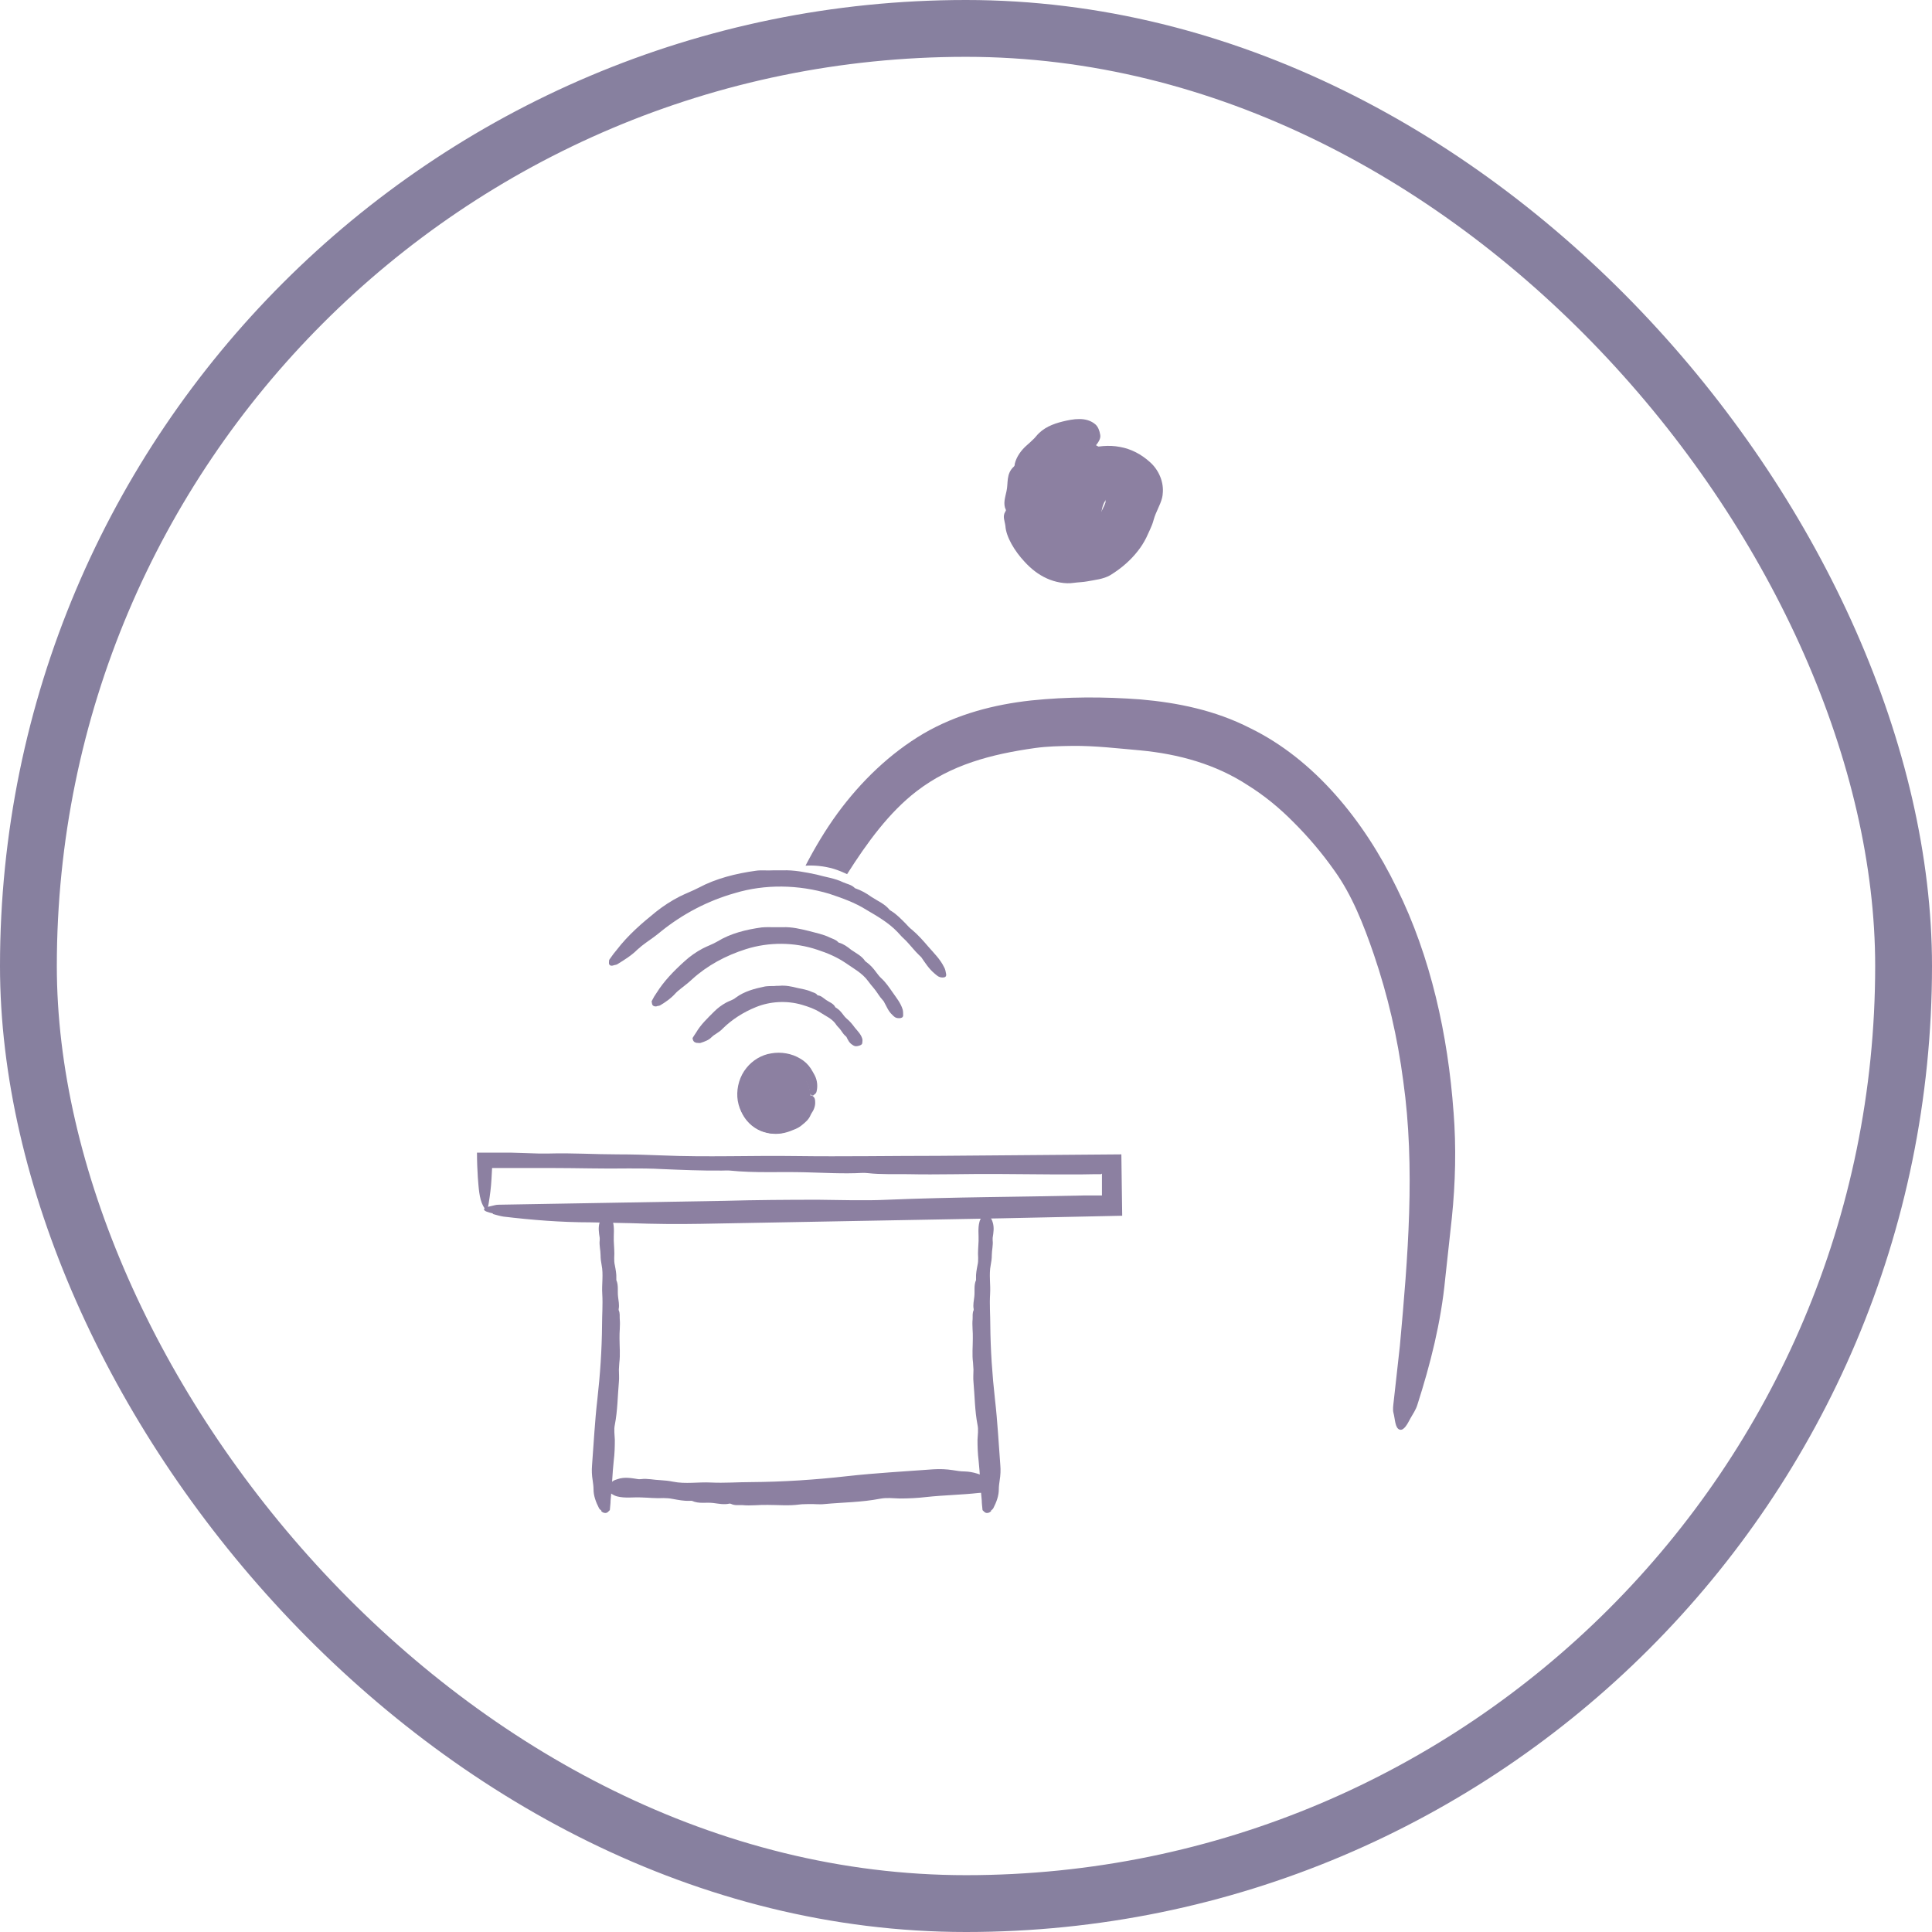 <svg width="68" height="68" viewBox="0 0 68 68" fill="none" xmlns="http://www.w3.org/2000/svg">
<rect x="1" y="1" width="66" height="66" rx="33" stroke="#87809F" stroke-width="2"/>
<path d="M38.02 16.697C38.065 16.765 38.102 16.862 38.14 16.892C38.402 17.147 38.71 17.32 38.665 17.335C38.68 17.335 38.687 17.38 38.672 17.417C38.657 17.485 38.627 17.5 38.657 17.477C38.71 17.432 38.807 17.44 38.86 17.492C38.897 17.53 38.905 17.582 38.912 17.665C38.92 17.672 38.89 17.732 38.875 17.777L38.807 17.92C38.762 18.017 38.717 18.107 38.672 18.19C38.485 18.527 38.222 18.782 37.855 18.835C37.525 18.91 37.142 18.715 37.022 18.355C36.902 18.047 36.797 17.627 36.857 17.245C36.917 16.907 36.85 16.495 37.165 16.307L37.277 16.24C37.33 16.217 37.367 16.187 37.412 16.165C37.525 16.09 37.682 16.135 37.772 16.052C37.787 16.037 37.802 16.03 37.825 16.037C37.96 16.09 38.02 16.172 38.177 16.052C38.252 16.007 38.305 16 38.515 15.745C38.657 15.58 38.747 15.445 38.725 15.31C38.702 15.16 38.65 15.025 38.56 14.942C38.237 14.657 37.765 14.747 37.397 14.837C37.06 14.92 36.715 15.055 36.475 15.347C36.43 15.4 36.385 15.452 36.332 15.497C36.272 15.557 36.212 15.61 36.152 15.662C35.942 15.842 35.777 16.075 35.717 16.322C35.717 16.352 35.717 16.39 35.687 16.42C35.402 16.675 35.492 17.012 35.425 17.29C35.38 17.507 35.297 17.732 35.402 17.942C35.41 17.957 35.402 17.98 35.387 18.002C35.275 18.175 35.365 18.332 35.387 18.512C35.41 18.895 35.71 19.397 36.062 19.772C36.28 20.012 36.542 20.222 36.842 20.357C37.135 20.492 37.502 20.56 37.787 20.515C37.952 20.492 38.11 20.492 38.267 20.462C38.537 20.41 38.83 20.387 39.077 20.245C39.482 19.997 39.805 19.705 40.045 19.397C40.165 19.247 40.262 19.09 40.345 18.925C40.39 18.827 40.435 18.73 40.48 18.632C40.532 18.52 40.577 18.407 40.607 18.287C40.682 18.017 40.832 17.792 40.9 17.53C40.907 17.485 40.922 17.44 40.922 17.395C40.975 16.975 40.787 16.54 40.472 16.262C40.165 15.985 39.805 15.797 39.415 15.73C39.22 15.692 39.025 15.685 38.83 15.7C38.732 15.707 38.635 15.722 38.545 15.737C38.47 15.752 38.395 15.775 38.32 15.805C38.2 15.835 38.08 15.865 37.967 15.91C37.945 15.917 37.915 15.925 37.907 15.977C37.885 16.082 37.84 16.142 37.87 16.345C37.892 16.517 37.96 16.607 38.005 16.682L38.02 16.697Z" fill="#8C80A1"/>
<path d="M37.51 19.593C37.608 19.652 37.742 19.742 37.803 19.78C38.23 19.997 38.538 20.125 38.59 20.065C38.62 20.035 38.688 20.043 38.763 20.05C38.89 20.065 38.958 20.035 38.958 19.945C38.943 19.578 38.98 19.247 38.86 18.805C38.725 18.302 38.725 17.905 38.898 17.628C38.972 17.515 38.958 17.343 39.108 17.282C39.242 17.23 39.115 16.975 39.407 17.035C39.505 17.058 39.572 17.05 39.61 17.035C39.67 16.997 39.858 17.058 39.82 16.953C39.82 16.938 39.82 16.922 39.835 16.922C39.97 16.938 40.12 16.968 39.94 16.75C39.865 16.66 39.835 16.6 39.4 16.24C39.123 16.015 38.913 15.865 38.778 15.783C38.62 15.693 38.485 15.617 38.417 15.602C38.185 15.527 38.252 15.685 38.178 15.73C38.11 15.768 37.99 15.775 37.99 15.865C37.99 15.902 37.93 15.902 37.862 15.88C37.727 15.85 37.608 15.835 37.593 15.895C37.593 15.902 37.608 15.925 37.578 15.91C37.255 15.76 37.375 15.932 37.255 15.932C37.165 15.932 37.008 15.887 37.09 16.015C37.09 16.03 37.083 16.015 37.06 16.015C36.865 15.918 36.925 16.015 36.873 16.015C36.745 16.03 36.812 16.18 36.745 16.24C36.67 16.315 36.52 16.337 36.587 16.517C36.602 16.57 36.58 16.585 36.572 16.615C36.565 16.675 36.453 16.66 36.468 16.735C36.513 16.997 36.392 17.14 36.61 17.538C36.685 17.672 36.557 17.665 36.513 17.71C36.445 17.77 36.438 17.875 36.483 18.017C36.557 18.295 36.46 18.438 36.535 18.707C36.535 18.753 36.535 18.797 36.535 18.85C36.535 18.858 36.535 18.865 36.595 18.918C36.715 19.023 36.767 19.082 37.03 19.285C37.255 19.45 37.39 19.54 37.502 19.608L37.51 19.593Z" fill="#8C80A1"/>
<path d="M17.35 42.73C17.47 42.76 17.575 42.797 17.718 42.82C18.723 42.94 19.743 43.022 20.778 43.022L22.21 43.052C23.028 43.082 23.845 43.09 24.663 43.075C28.203 43.007 31.735 42.947 35.283 42.88C36.685 42.85 38.095 42.82 39.498 42.79C39.49 42.07 39.475 41.35 39.468 40.63L33.025 40.682C31.36 40.682 29.688 40.712 28.023 40.69C26.448 40.667 24.88 40.735 23.305 40.667C22.788 40.645 22.263 40.63 21.738 40.63C20.935 40.63 20.14 40.577 19.33 40.6H18.955L17.995 40.57H17.5H16.788C16.788 40.862 16.803 41.23 16.818 41.44C16.848 41.8 16.863 42.182 17.005 42.445C17.095 42.617 17.163 42.595 17.2 42.355C17.245 42.077 17.283 41.792 17.298 41.507L17.32 41.11H17.628H18.22H19.405C20.313 41.11 21.228 41.14 22.135 41.125C22.51 41.125 22.908 41.125 23.29 41.147C23.995 41.177 24.7 41.207 25.413 41.2C25.503 41.2 25.6 41.192 25.69 41.2C26.56 41.29 27.445 41.237 28.323 41.26C28.998 41.275 29.68 41.32 30.355 41.282C30.415 41.282 30.483 41.282 30.543 41.29C31.015 41.342 31.495 41.32 31.968 41.327C33.01 41.35 34.06 41.312 35.11 41.32L37.075 41.335H38.058L38.553 41.327H38.755L38.77 41.312H38.785C38.785 41.312 38.785 41.32 38.785 41.335V41.71V42.047V42.077C38.748 42.077 38.8 42.077 38.703 42.077H38.14C35.838 42.13 33.535 42.13 31.233 42.227C30.423 42.265 29.613 42.235 28.795 42.227C27.7 42.227 26.598 42.235 25.503 42.265C23.335 42.302 21.183 42.34 19.015 42.377L17.673 42.4C17.583 42.4 17.478 42.4 17.403 42.422C17.268 42.46 17.043 42.482 17.035 42.565C17.035 42.632 17.208 42.677 17.343 42.707L17.35 42.73Z" fill="#8C80A1"/>
<path d="M51.16 39.145C50.965 36.438 50.358 33.67 49.165 31.262C48.002 28.863 46.248 26.725 44.005 25.63C42.76 24.992 41.432 24.73 40.142 24.617C38.845 24.52 37.578 24.52 36.28 24.655C34.998 24.797 33.693 25.128 32.508 25.817C31.337 26.508 30.31 27.49 29.47 28.637C29.05 29.215 28.683 29.83 28.352 30.468C28.652 30.453 28.983 30.475 29.343 30.58C29.515 30.633 29.672 30.7 29.815 30.767C30.52 29.657 31.293 28.593 32.26 27.85C33.475 26.913 34.892 26.545 36.43 26.328C36.865 26.267 37.307 26.26 37.75 26.253C38.553 26.245 39.355 26.343 40.127 26.41C41.485 26.538 42.79 26.898 43.922 27.64C44.5 28 45.04 28.442 45.542 28.953C46.045 29.455 46.525 30.017 46.96 30.633C47.583 31.495 47.995 32.545 48.355 33.595C48.843 35.028 49.188 36.505 49.39 38.05C49.818 41.095 49.555 44.252 49.27 47.38L49.053 49.33C49.038 49.465 49.015 49.615 49.045 49.727C49.105 49.945 49.097 50.275 49.27 50.32C49.413 50.358 49.54 50.117 49.638 49.93C49.727 49.765 49.833 49.63 49.892 49.428C50.343 48.017 50.718 46.555 50.867 45.002C50.943 44.29 51.025 43.57 51.1 42.865C51.227 41.635 51.258 40.375 51.16 39.13V39.145Z" fill="#8C80A1"/>
<path d="M28.045 31.082L28.263 31.045L28.075 31C28.075 31 28.053 31.052 28.038 31.082H28.045Z" fill="#8C80A1"/>
<path d="M34.878 53.17C34.878 53.17 34.945 53.117 34.96 53.087C35.073 52.87 35.155 52.645 35.155 52.42C35.155 52.315 35.17 52.21 35.185 52.105C35.215 51.925 35.223 51.745 35.208 51.572C35.148 50.8 35.11 50.028 35.02 49.255C34.923 48.385 34.863 47.515 34.855 46.645C34.855 46.278 34.825 45.917 34.848 45.55C34.87 45.205 34.803 44.86 34.87 44.523C34.893 44.41 34.908 44.297 34.908 44.178C34.908 44.005 34.96 43.825 34.938 43.653C34.938 43.623 34.938 43.6 34.938 43.57C34.968 43.383 34.998 43.203 34.938 43.015C34.908 42.932 34.893 42.85 34.758 42.797C34.668 42.76 34.608 42.767 34.57 42.82C34.525 42.88 34.488 42.94 34.473 43.008C34.413 43.233 34.45 43.45 34.443 43.675C34.435 43.87 34.413 44.072 34.428 44.275C34.428 44.358 34.428 44.44 34.405 44.53C34.375 44.688 34.345 44.837 34.353 44.995C34.353 45.017 34.353 45.032 34.353 45.055C34.27 45.242 34.315 45.438 34.293 45.633C34.278 45.782 34.24 45.925 34.27 46.075C34.27 46.09 34.27 46.105 34.27 46.112C34.218 46.218 34.24 46.322 34.233 46.428C34.21 46.653 34.248 46.885 34.24 47.11C34.24 47.395 34.21 47.68 34.248 47.965C34.255 48.047 34.255 48.123 34.263 48.205C34.263 48.347 34.248 48.49 34.263 48.64C34.308 49.142 34.308 49.645 34.405 50.148C34.443 50.32 34.413 50.5 34.405 50.68C34.405 50.92 34.413 51.16 34.443 51.4C34.495 51.873 34.503 52.345 34.555 52.818C34.555 52.915 34.57 53.013 34.578 53.11C34.578 53.133 34.578 53.155 34.6 53.17C34.638 53.2 34.66 53.252 34.743 53.252C34.81 53.252 34.855 53.215 34.885 53.185L34.878 53.17Z" fill="#8C80A1"/>
<path d="M34.922 52.157C34.922 52.157 34.855 52.068 34.818 52.045C34.532 51.895 34.248 51.797 33.947 51.79C33.812 51.79 33.678 51.767 33.542 51.745C33.31 51.708 33.078 51.7 32.845 51.715C31.84 51.79 30.835 51.843 29.83 51.955C28.698 52.083 27.573 52.157 26.44 52.165C25.968 52.165 25.495 52.203 25.023 52.18C24.58 52.157 24.13 52.24 23.688 52.15C23.538 52.12 23.395 52.105 23.245 52.097C23.02 52.09 22.788 52.03 22.562 52.06C22.525 52.06 22.495 52.068 22.457 52.06C22.218 52.023 21.977 51.977 21.738 52.06C21.633 52.097 21.527 52.112 21.453 52.292C21.407 52.405 21.407 52.487 21.475 52.54C21.55 52.6 21.633 52.645 21.715 52.667C22 52.742 22.293 52.69 22.578 52.705C22.832 52.712 23.095 52.742 23.35 52.727C23.455 52.727 23.567 52.735 23.68 52.758C23.883 52.795 24.078 52.833 24.28 52.825C24.302 52.825 24.332 52.818 24.355 52.825C24.602 52.938 24.85 52.87 25.098 52.9C25.285 52.922 25.48 52.968 25.675 52.922C25.69 52.922 25.712 52.922 25.727 52.93C25.863 52.998 25.997 52.968 26.133 52.975C26.425 53.005 26.725 52.96 27.025 52.968C27.4 52.968 27.767 53.005 28.142 52.953C28.247 52.938 28.352 52.945 28.457 52.938C28.645 52.93 28.832 52.96 29.02 52.938C29.672 52.877 30.325 52.877 30.977 52.75C31.21 52.705 31.435 52.735 31.668 52.742C31.983 52.742 32.29 52.727 32.605 52.69C33.22 52.623 33.835 52.615 34.443 52.547C34.57 52.54 34.697 52.532 34.825 52.517C34.847 52.517 34.885 52.517 34.9 52.487C34.938 52.435 35.005 52.413 35.005 52.307C35.005 52.218 34.953 52.165 34.915 52.127L34.922 52.157Z" fill="#8C80A1"/>
<path d="M21.168 53.17C21.168 53.17 21.1 53.117 21.085 53.087C20.973 52.87 20.89 52.645 20.89 52.42C20.89 52.315 20.875 52.21 20.86 52.105C20.83 51.925 20.823 51.745 20.838 51.572C20.898 50.8 20.935 50.028 21.025 49.255C21.123 48.385 21.183 47.515 21.19 46.645C21.19 46.278 21.22 45.917 21.198 45.55C21.175 45.205 21.243 44.86 21.175 44.523C21.153 44.41 21.138 44.297 21.138 44.178C21.138 44.005 21.085 43.825 21.108 43.653C21.108 43.623 21.108 43.6 21.108 43.57C21.078 43.383 21.048 43.203 21.108 43.015C21.138 42.932 21.153 42.85 21.288 42.797C21.378 42.76 21.438 42.767 21.475 42.82C21.52 42.88 21.558 42.94 21.573 43.008C21.633 43.233 21.595 43.45 21.603 43.675C21.61 43.87 21.633 44.072 21.618 44.275C21.618 44.358 21.618 44.44 21.64 44.53C21.67 44.688 21.7 44.837 21.693 44.995C21.693 45.017 21.693 45.032 21.693 45.055C21.775 45.242 21.73 45.438 21.753 45.633C21.768 45.782 21.805 45.925 21.775 46.075C21.775 46.09 21.775 46.105 21.775 46.112C21.828 46.218 21.805 46.322 21.813 46.428C21.835 46.653 21.798 46.885 21.805 47.11C21.805 47.395 21.835 47.68 21.798 47.965C21.79 48.047 21.79 48.123 21.783 48.205C21.783 48.347 21.798 48.49 21.783 48.64C21.738 49.142 21.738 49.645 21.64 50.148C21.603 50.32 21.633 50.5 21.64 50.68C21.64 50.92 21.633 51.16 21.603 51.4C21.55 51.873 21.543 52.345 21.49 52.818C21.49 52.915 21.475 53.013 21.468 53.11C21.468 53.133 21.468 53.155 21.445 53.17C21.408 53.2 21.385 53.252 21.303 53.252C21.235 53.252 21.19 53.215 21.16 53.185L21.168 53.17Z" fill="#8C80A1"/>
<path d="M27.265 39.903C27.965 39.903 28.532 39.335 28.532 38.635C28.532 37.935 27.965 37.368 27.265 37.368C26.565 37.368 25.997 37.935 25.997 38.635C25.997 39.335 26.565 39.903 27.265 39.903Z" fill="#8C80A1"/>
<path d="M28.69 38.508C28.69 38.508 28.727 38.462 28.735 38.44C28.787 38.252 28.772 38.035 28.675 37.847C28.63 37.765 28.585 37.682 28.532 37.6C28.442 37.465 28.315 37.345 28.172 37.263C27.865 37.075 27.49 37.015 27.145 37.075C26.8 37.127 26.485 37.322 26.275 37.585C26.035 37.877 25.93 38.26 25.952 38.612C25.975 38.972 26.147 39.31 26.402 39.55C26.62 39.752 26.905 39.865 27.197 39.903C27.332 39.917 27.475 39.903 27.61 39.873C27.745 39.843 27.872 39.79 28 39.737C28.082 39.7 28.165 39.655 28.24 39.587C28.352 39.498 28.465 39.4 28.525 39.258C28.532 39.235 28.547 39.22 28.555 39.197C28.645 39.07 28.705 38.92 28.69 38.763C28.69 38.695 28.675 38.627 28.6 38.575C28.547 38.545 28.517 38.553 28.495 38.59C28.465 38.635 28.45 38.672 28.427 38.71C28.375 38.852 28.345 38.995 28.262 39.123C28.187 39.235 28.097 39.325 28 39.415C27.962 39.453 27.91 39.483 27.857 39.498C27.76 39.535 27.67 39.557 27.572 39.58C27.557 39.58 27.55 39.587 27.535 39.587C27.407 39.565 27.295 39.587 27.175 39.565C27.085 39.542 27.01 39.498 26.92 39.483C26.912 39.483 26.905 39.475 26.897 39.468C26.852 39.415 26.792 39.4 26.747 39.355C26.642 39.265 26.537 39.182 26.47 39.062C26.38 38.913 26.35 38.748 26.32 38.575C26.312 38.53 26.32 38.477 26.32 38.432C26.327 38.343 26.357 38.267 26.387 38.185C26.432 38.035 26.515 37.907 26.62 37.795C26.725 37.682 26.86 37.585 27.01 37.517C27.115 37.465 27.235 37.465 27.355 37.472C27.512 37.472 27.67 37.51 27.82 37.562C28.12 37.675 28.352 37.945 28.457 38.252C28.48 38.32 28.495 38.388 28.502 38.455C28.502 38.47 28.502 38.485 28.517 38.5C28.54 38.523 28.555 38.56 28.6 38.56C28.637 38.56 28.66 38.53 28.675 38.508H28.69Z" fill="#8C80A1"/>
<path d="M24.565 36.708C24.565 36.708 24.633 36.715 24.655 36.708C24.82 36.655 24.955 36.602 25.045 36.505C25.09 36.46 25.143 36.422 25.195 36.392C25.285 36.333 25.375 36.273 25.443 36.197C25.773 35.875 26.163 35.627 26.605 35.447C27.1 35.245 27.685 35.208 28.225 35.365C28.45 35.432 28.675 35.508 28.87 35.635C29.05 35.755 29.268 35.845 29.403 36.025C29.44 36.085 29.493 36.145 29.545 36.197C29.62 36.28 29.665 36.385 29.755 36.46C29.77 36.468 29.778 36.483 29.793 36.498C29.845 36.602 29.89 36.708 30.003 36.775C30.048 36.805 30.093 36.843 30.213 36.812C30.295 36.79 30.34 36.767 30.348 36.715C30.355 36.663 30.363 36.602 30.348 36.557C30.303 36.4 30.183 36.288 30.085 36.167C30.003 36.055 29.913 35.943 29.8 35.852C29.755 35.815 29.718 35.77 29.68 35.718C29.613 35.627 29.538 35.538 29.44 35.477C29.425 35.47 29.41 35.462 29.403 35.455C29.335 35.312 29.185 35.275 29.073 35.193C28.983 35.133 28.9 35.042 28.788 35.035C28.78 35.035 28.773 35.028 28.765 35.02C28.713 34.945 28.63 34.938 28.563 34.907C28.405 34.833 28.233 34.81 28.068 34.773C27.858 34.72 27.648 34.675 27.43 34.697C27.355 34.697 27.31 34.697 27.25 34.705C27.145 34.705 27.033 34.705 26.928 34.72C26.56 34.795 26.193 34.892 25.893 35.117C25.795 35.2 25.66 35.23 25.555 35.29C25.405 35.373 25.263 35.477 25.143 35.597C24.903 35.837 24.663 36.062 24.498 36.347C24.46 36.4 24.423 36.46 24.385 36.52C24.385 36.535 24.37 36.542 24.378 36.565C24.393 36.602 24.393 36.64 24.445 36.678C24.498 36.708 24.535 36.708 24.573 36.708H24.565Z" fill="#8C80A1"/>
<path d="M23.125 35.41C23.125 35.41 23.2 35.403 23.23 35.388C23.433 35.267 23.613 35.14 23.755 34.983C23.823 34.907 23.898 34.847 23.973 34.788C24.108 34.682 24.235 34.585 24.355 34.472C24.888 33.985 25.54 33.633 26.253 33.407C27.055 33.153 27.955 33.153 28.773 33.43C29.118 33.542 29.455 33.685 29.755 33.888C30.033 34.083 30.348 34.248 30.55 34.525C30.618 34.615 30.685 34.705 30.76 34.788C30.873 34.922 30.948 35.072 31.068 35.2C31.083 35.222 31.105 35.237 31.113 35.26C31.203 35.417 31.263 35.59 31.405 35.718C31.465 35.778 31.51 35.837 31.645 35.837C31.735 35.837 31.78 35.807 31.788 35.748C31.788 35.672 31.788 35.605 31.773 35.538C31.705 35.305 31.548 35.117 31.413 34.922C31.293 34.75 31.173 34.57 31.015 34.428C30.948 34.367 30.895 34.292 30.843 34.225C30.745 34.09 30.633 33.962 30.498 33.865C30.483 33.85 30.46 33.843 30.445 33.82C30.325 33.64 30.13 33.55 29.958 33.43C29.83 33.325 29.695 33.227 29.538 33.182C29.523 33.182 29.508 33.167 29.5 33.16C29.418 33.07 29.298 33.04 29.2 32.995C28.975 32.883 28.72 32.837 28.48 32.77C28.173 32.695 27.865 32.62 27.543 32.635C27.445 32.635 27.363 32.635 27.28 32.635C27.123 32.635 26.965 32.627 26.808 32.642C26.26 32.718 25.713 32.852 25.248 33.138C25.083 33.235 24.903 33.295 24.73 33.385C24.505 33.505 24.288 33.655 24.1 33.828C23.725 34.165 23.373 34.525 23.11 34.945C23.05 35.028 22.998 35.117 22.953 35.208C22.945 35.222 22.93 35.245 22.938 35.267C22.953 35.312 22.938 35.365 22.998 35.403C23.05 35.432 23.103 35.425 23.14 35.41H23.125Z" fill="#8C80A1"/>
<path d="M21.617 33.97C21.655 33.962 21.707 33.955 21.737 33.932C21.992 33.775 22.232 33.625 22.435 33.422C22.532 33.333 22.637 33.25 22.742 33.175C22.93 33.047 23.11 32.913 23.282 32.77C24.04 32.163 24.91 31.705 25.862 31.435C26.927 31.113 28.105 31.135 29.185 31.457C29.635 31.608 30.085 31.765 30.49 32.02C30.872 32.245 31.27 32.47 31.585 32.8C31.682 32.913 31.787 33.017 31.9 33.123C32.057 33.288 32.192 33.468 32.357 33.625C32.38 33.648 32.41 33.67 32.432 33.7C32.567 33.895 32.695 34.097 32.882 34.255C32.965 34.322 33.032 34.405 33.175 34.405C33.265 34.405 33.31 34.375 33.302 34.292C33.287 34.203 33.272 34.112 33.227 34.038C33.092 33.76 32.867 33.542 32.672 33.318C32.5 33.115 32.312 32.905 32.11 32.733C32.02 32.665 31.937 32.575 31.862 32.492C31.712 32.343 31.562 32.185 31.382 32.072C31.36 32.057 31.33 32.042 31.315 32.028C31.142 31.81 30.887 31.712 30.662 31.562C30.497 31.442 30.31 31.337 30.115 31.27C30.1 31.27 30.077 31.255 30.07 31.24C29.957 31.135 29.807 31.113 29.672 31.052C29.38 30.91 29.057 30.872 28.742 30.782C28.352 30.7 27.947 30.617 27.542 30.633C27.43 30.633 27.317 30.633 27.205 30.633C27.002 30.648 26.8 30.617 26.597 30.648C25.9 30.745 25.202 30.918 24.587 31.247C24.37 31.36 24.145 31.442 23.92 31.555C23.627 31.705 23.35 31.885 23.095 32.087C22.592 32.492 22.105 32.913 21.715 33.422C21.632 33.52 21.55 33.625 21.475 33.737C21.46 33.76 21.437 33.782 21.437 33.812C21.437 33.865 21.415 33.932 21.467 33.97C21.512 34.008 21.572 33.985 21.617 33.97Z" fill="#8C80A1"/>
</svg>
